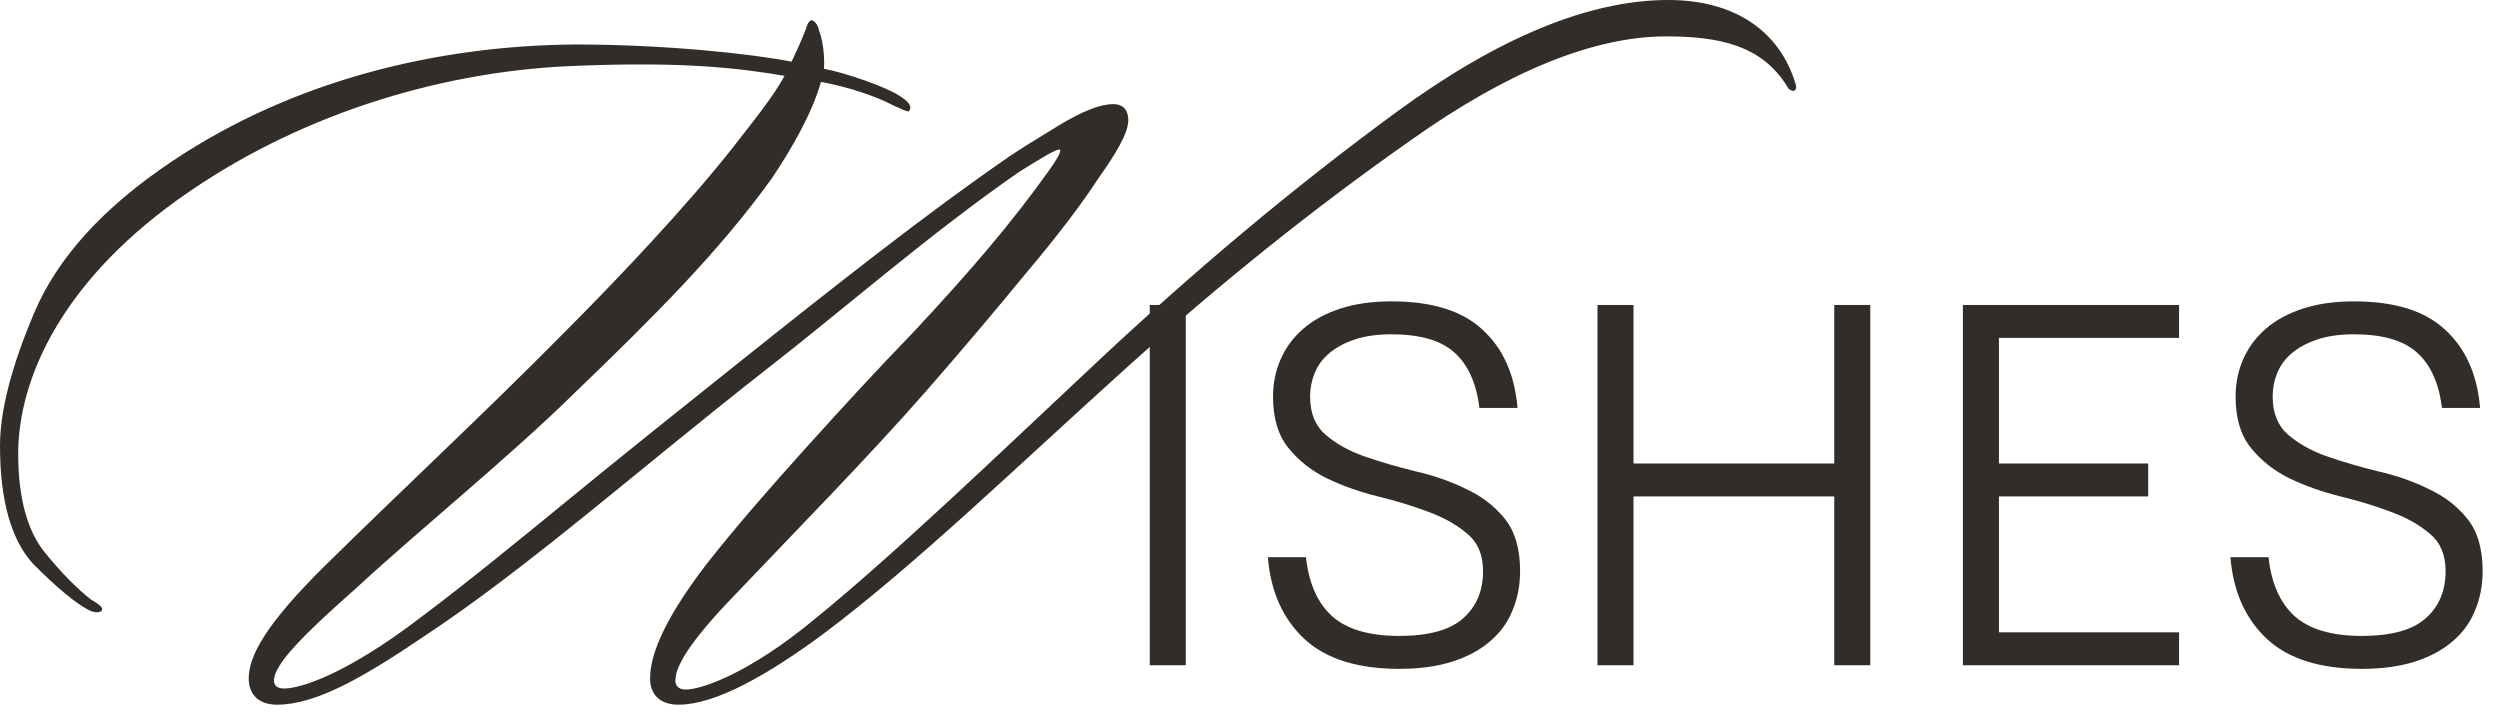 <?xml version="1.0" encoding="UTF-8"?> <svg xmlns="http://www.w3.org/2000/svg" width="136" height="39" viewBox="0 0 136 39" fill="none"><path d="M31.515 3.575C24.475 3.795 16.775 5.995 10.34 10.395C3.465 15.07 0.99 20.515 0.99 24.695C0.99 27.06 1.485 28.875 2.42 30.03C3.355 31.185 4.235 32.065 4.95 32.615C5.225 32.78 5.61 33 5.555 33.165C5.5 33.385 5.06 33.33 4.785 33.165C4.07 32.78 3.08 31.955 1.815 30.69C0.605 29.37 0 27.225 0 24.255C0 22.385 0.605 19.965 1.87 16.995C3.135 14.025 5.61 11.275 9.405 8.745C16.005 4.345 23.815 2.475 31.295 2.42C36.135 2.42 40.81 2.915 43.065 3.355C43.34 2.75 43.56 2.31 43.835 1.595C43.89 1.375 44 1.1 44.165 1.1C44.22 1.1 44.495 1.265 44.55 1.65C44.715 2.035 44.88 2.915 44.825 3.74C45.98 3.96 48.235 4.73 48.95 5.225C49.39 5.5 49.665 5.775 49.445 6.05C49.39 6.105 49.06 5.94 48.565 5.72C47.63 5.225 46.145 4.73 44.66 4.455C44.22 6.05 43.12 8.03 41.965 9.735C39.105 13.695 35.64 17.16 31.295 21.34C27.72 24.86 22.935 28.71 19.36 32.01C16.555 34.485 14.905 36.135 14.905 37.015C14.905 37.29 15.07 37.455 15.455 37.455C16.39 37.455 18.92 36.63 22.935 33.55C25.355 31.735 28.05 29.535 31.075 27.06C34.1 24.585 37.125 22.165 40.095 19.8C45.54 15.455 50.49 11.55 54.89 8.525C55.605 8.03 56.54 7.48 57.695 6.765C58.905 6.05 59.84 5.665 60.555 5.665C61.16 5.665 61.38 6.05 61.38 6.545C61.38 7.26 60.665 8.415 59.73 9.735C58.905 11 57.64 12.705 55.825 14.85C54.065 16.995 52.25 19.14 50.325 21.34C47.19 24.915 43.45 28.71 40.315 32.01C37.895 34.485 36.74 36.08 36.74 37.015C36.74 37.29 36.905 37.51 37.29 37.51C38.225 37.51 40.81 36.575 44.275 33.715C48.675 30.14 54.34 24.695 59.565 19.8C64.955 14.74 70.4 10.175 75.955 6.105C81.51 2.035 86.46 0 90.75 0C94.325 0 96.8 1.65 97.68 4.565C97.735 4.73 97.735 4.895 97.57 4.95C97.515 4.95 97.295 4.895 97.24 4.73C95.865 2.475 93.555 1.98 90.64 1.98C86.735 1.98 82.06 3.85 76.725 7.645C71.39 11.385 66.275 15.51 61.325 19.965C55.165 25.52 49.72 30.8 44.715 34.54C41.8 36.685 38.94 38.335 36.905 38.335C35.97 38.335 35.365 37.84 35.365 36.905C35.365 35.805 35.915 33.99 38.39 30.745C39.985 28.71 41.855 26.565 43.89 24.31C45.925 22.055 47.85 19.965 49.665 18.095C52.8 14.74 55.055 12.1 57.09 9.24C57.365 8.855 57.805 8.195 57.64 8.14C57.475 8.085 56.595 8.635 55.44 9.35C50.6 12.705 45.815 16.885 41.855 19.965C34.815 25.465 28.765 30.855 23.1 34.595C19.855 36.795 17.215 38.335 15.07 38.335C14.135 38.335 13.53 37.84 13.53 36.905C13.53 35.75 14.355 34.045 17.71 30.745C21.67 26.84 26.62 22.22 30.58 18.205C33.66 15.125 37.345 11.22 39.82 8.085C41.195 6.325 42.075 5.225 42.68 4.125C40.095 3.685 37.07 3.355 31.515 3.575Z" fill="#322D29"></path><path d="M62.546 36.19V16.59H64.506V36.19H62.546Z" fill="#322D29"></path><path d="M76.113 36.386C73.854 36.386 72.137 35.845 70.961 34.762C69.785 33.661 69.122 32.177 68.973 30.31H71.045C71.194 31.71 71.661 32.774 72.445 33.502C73.247 34.23 74.47 34.594 76.113 34.594C77.718 34.594 78.875 34.277 79.585 33.642C80.313 33.007 80.677 32.149 80.677 31.066C80.677 30.189 80.397 29.517 79.837 29.05C79.277 28.565 78.567 28.163 77.709 27.846C76.869 27.529 75.954 27.249 74.965 27.006C73.975 26.763 73.051 26.437 72.193 26.026C71.353 25.615 70.653 25.065 70.093 24.374C69.533 23.683 69.253 22.75 69.253 21.574C69.253 20.846 69.393 20.165 69.673 19.53C69.953 18.895 70.363 18.345 70.905 17.878C71.446 17.411 72.118 17.047 72.921 16.786C73.723 16.525 74.647 16.394 75.693 16.394C77.895 16.394 79.547 16.907 80.649 17.934C81.769 18.961 82.403 20.379 82.553 22.19H80.481C80.313 20.846 79.865 19.847 79.137 19.194C78.409 18.522 77.261 18.186 75.693 18.186C74.927 18.186 74.265 18.279 73.705 18.466C73.145 18.653 72.678 18.905 72.305 19.222C71.95 19.521 71.689 19.875 71.521 20.286C71.353 20.697 71.269 21.126 71.269 21.574C71.269 22.47 71.549 23.161 72.109 23.646C72.669 24.131 73.369 24.523 74.209 24.822C75.067 25.121 75.991 25.391 76.981 25.634C77.97 25.858 78.885 26.175 79.725 26.586C80.583 26.978 81.293 27.519 81.853 28.21C82.413 28.901 82.693 29.853 82.693 31.066C82.693 31.85 82.553 32.569 82.273 33.222C82.011 33.875 81.601 34.435 81.041 34.902C80.499 35.369 79.818 35.733 78.997 35.994C78.175 36.255 77.214 36.386 76.113 36.386Z" fill="#322D29"></path><path d="M86.903 36.19V16.59H88.863V25.214H99.783V16.59H101.743V36.19H99.783V27.006H88.863V36.19H86.903Z" fill="#322D29"></path><path d="M106.782 36.19V16.59H118.542V18.382H108.742V25.214H116.862V27.006H108.742V34.398H118.542V36.19H106.782Z" fill="#322D29"></path><path d="M128.476 36.386C126.217 36.386 124.5 35.845 123.324 34.762C122.148 33.661 121.485 32.177 121.336 30.31H123.408C123.557 31.71 124.024 32.774 124.808 33.502C125.611 34.23 126.833 34.594 128.476 34.594C130.081 34.594 131.239 34.277 131.948 33.642C132.676 33.007 133.04 32.149 133.04 31.066C133.04 30.189 132.76 29.517 132.2 29.05C131.64 28.565 130.931 28.163 130.072 27.846C129.232 27.529 128.317 27.249 127.328 27.006C126.339 26.763 125.415 26.437 124.556 26.026C123.716 25.615 123.016 25.065 122.456 24.374C121.896 23.683 121.616 22.75 121.616 21.574C121.616 20.846 121.756 20.165 122.036 19.53C122.316 18.895 122.727 18.345 123.268 17.878C123.809 17.411 124.481 17.047 125.284 16.786C126.087 16.525 127.011 16.394 128.056 16.394C130.259 16.394 131.911 16.907 133.012 17.934C134.132 18.961 134.767 20.379 134.916 22.19H132.844C132.676 20.846 132.228 19.847 131.5 19.194C130.772 18.522 129.624 18.186 128.056 18.186C127.291 18.186 126.628 18.279 126.068 18.466C125.508 18.653 125.041 18.905 124.668 19.222C124.313 19.521 124.052 19.875 123.884 20.286C123.716 20.697 123.632 21.126 123.632 21.574C123.632 22.47 123.912 23.161 124.472 23.646C125.032 24.131 125.732 24.523 126.572 24.822C127.431 25.121 128.355 25.391 129.344 25.634C130.333 25.858 131.248 26.175 132.088 26.586C132.947 26.978 133.656 27.519 134.216 28.21C134.776 28.901 135.056 29.853 135.056 31.066C135.056 31.85 134.916 32.569 134.636 33.222C134.375 33.875 133.964 34.435 133.404 34.902C132.863 35.369 132.181 35.733 131.36 35.994C130.539 36.255 129.577 36.386 128.476 36.386Z" fill="#322D29"></path></svg> 